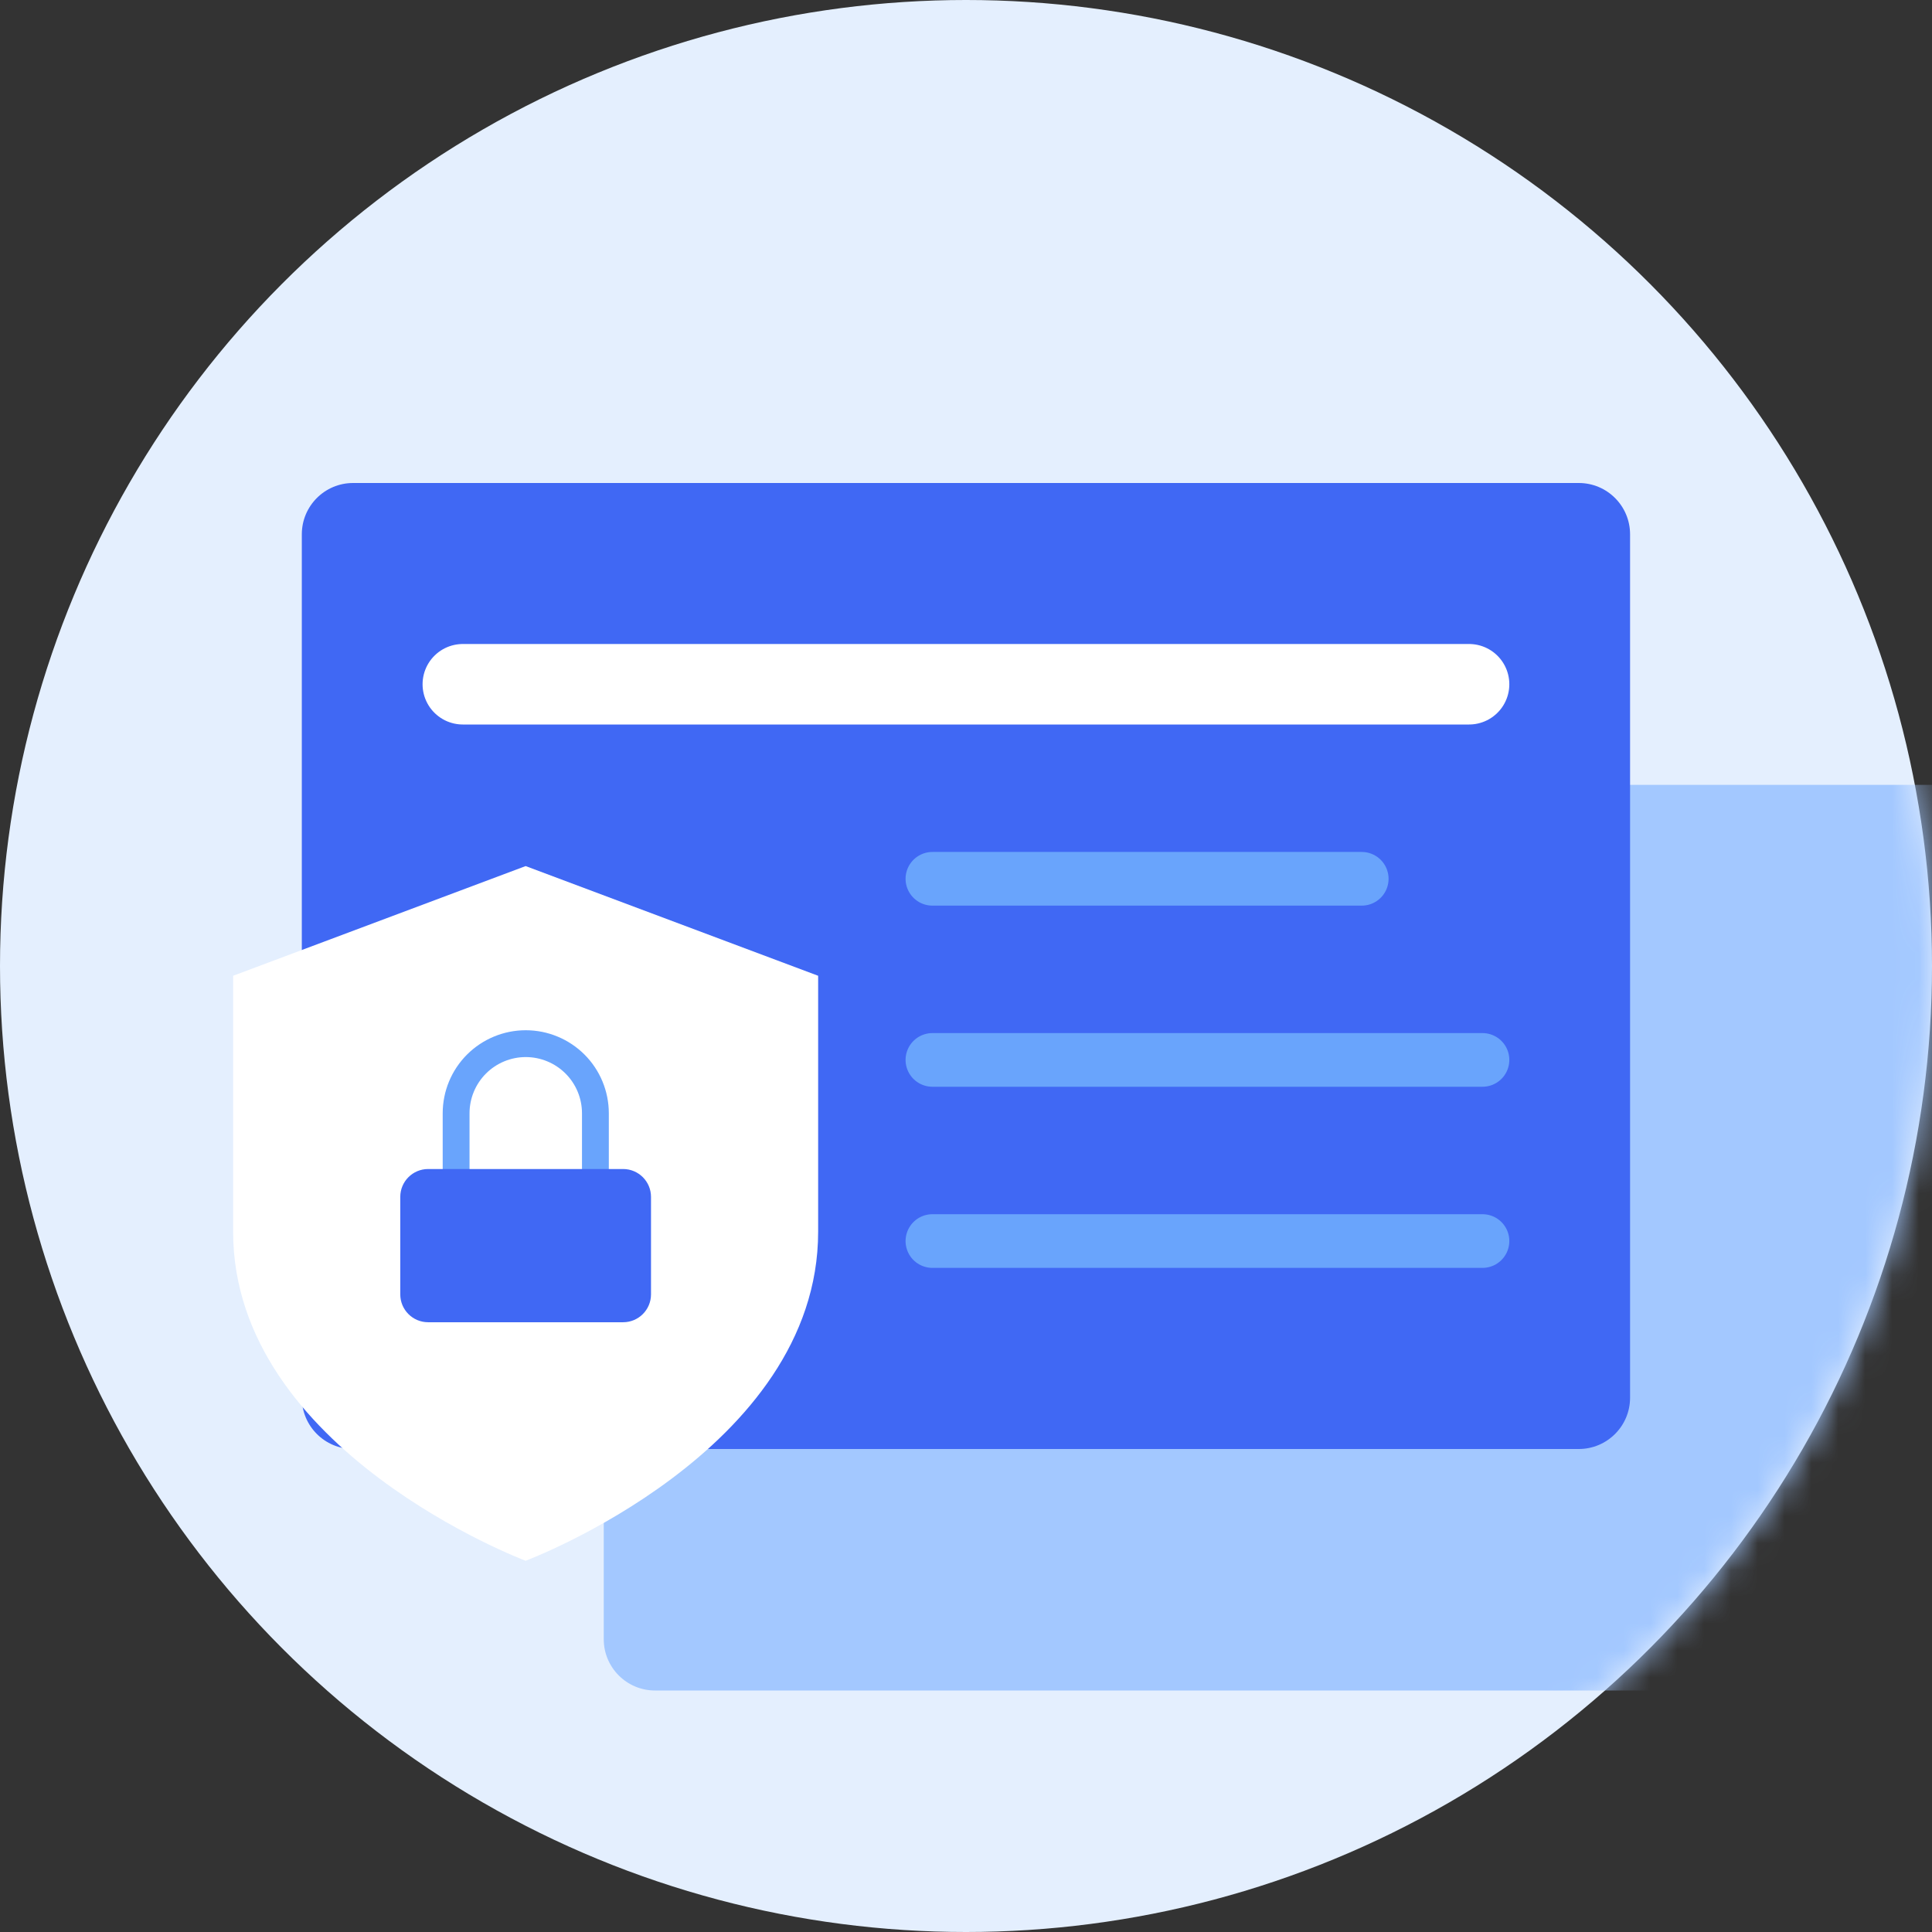 <svg width="72" height="72" viewBox="0 0 72 72" fill="none" xmlns="http://www.w3.org/2000/svg">
<rect x="0" y="0" width="72" height="72" fill="#333333" stroke="none"/>
<circle cx="36" cy="36" r="36" fill="#E4EFFE"/>
<mask id="mask0" mask-type="alpha" maskUnits="userSpaceOnUse" x="0" y="0" width="72" height="72">
<circle cx="36" cy="36" r="36" fill="#55D982"/>
</mask>
<g mask="url(#mask0)">
<path d="M76.839 29.25C77.894 29.25 78.75 30.105 78.75 31.161L78.75 61.089C78.75 62.144 77.894 63 76.839 63L24.411 63C23.356 63 22.5 62.144 22.5 61.089L22.5 31.161C22.5 30.105 23.356 29.25 24.411 29.25L76.839 29.25Z" fill="#A3C8FF"/>
</g>
<path d="M58.837 18C59.892 18 60.748 18.855 60.748 19.911L60.748 52.089C60.748 53.144 59.892 54 58.837 54L13.159 54C12.104 54 11.248 53.144 11.248 52.089L11.248 19.911C11.248 18.855 12.104 18 13.159 18L58.837 18Z" fill="#4068F4"/>
<path d="M19.589 58.165C19.589 58.165 30.49 54.078 30.49 45.902V36.364L19.589 32.276L8.688 36.364V45.902C8.688 54.078 19.589 58.165 19.589 58.165Z" fill="white"/>
<path d="M16.998 43.566V41.49C16.998 40.801 17.271 40.141 17.758 39.654C18.245 39.168 18.905 38.894 19.593 38.894C20.282 38.894 20.942 39.168 21.429 39.654C21.916 40.141 22.189 40.801 22.189 41.49V43.566" stroke="#69A4FC" stroke-linecap="round" stroke-linejoin="round"/>
<path d="M23.222 43.566H15.955C15.382 43.566 14.917 44.031 14.917 44.604V48.238C14.917 48.811 15.382 49.276 15.955 49.276H23.222C23.796 49.276 24.261 48.811 24.261 48.238V44.604C24.261 44.031 23.796 43.566 23.222 43.566Z" fill="#4068F4"/>
<line x1="34.748" y1="32.75" x2="50.748" y2="32.75" stroke="#69A4FC" stroke-width="2" stroke-linecap="round" stroke-linejoin="round"/>
<line x1="34.748" y1="39.5" x2="55.248" y2="39.5" stroke="#69A4FC" stroke-width="2" stroke-linecap="round" stroke-linejoin="round"/>
<line x1="34.748" y1="46.25" x2="55.248" y2="46.25" stroke="#69A4FC" stroke-width="2" stroke-linecap="round" stroke-linejoin="round"/>
<line x1="17.248" y1="25.5" x2="54.748" y2="25.5" stroke="white" stroke-width="3" stroke-linecap="round" stroke-linejoin="round"/>
</svg>
